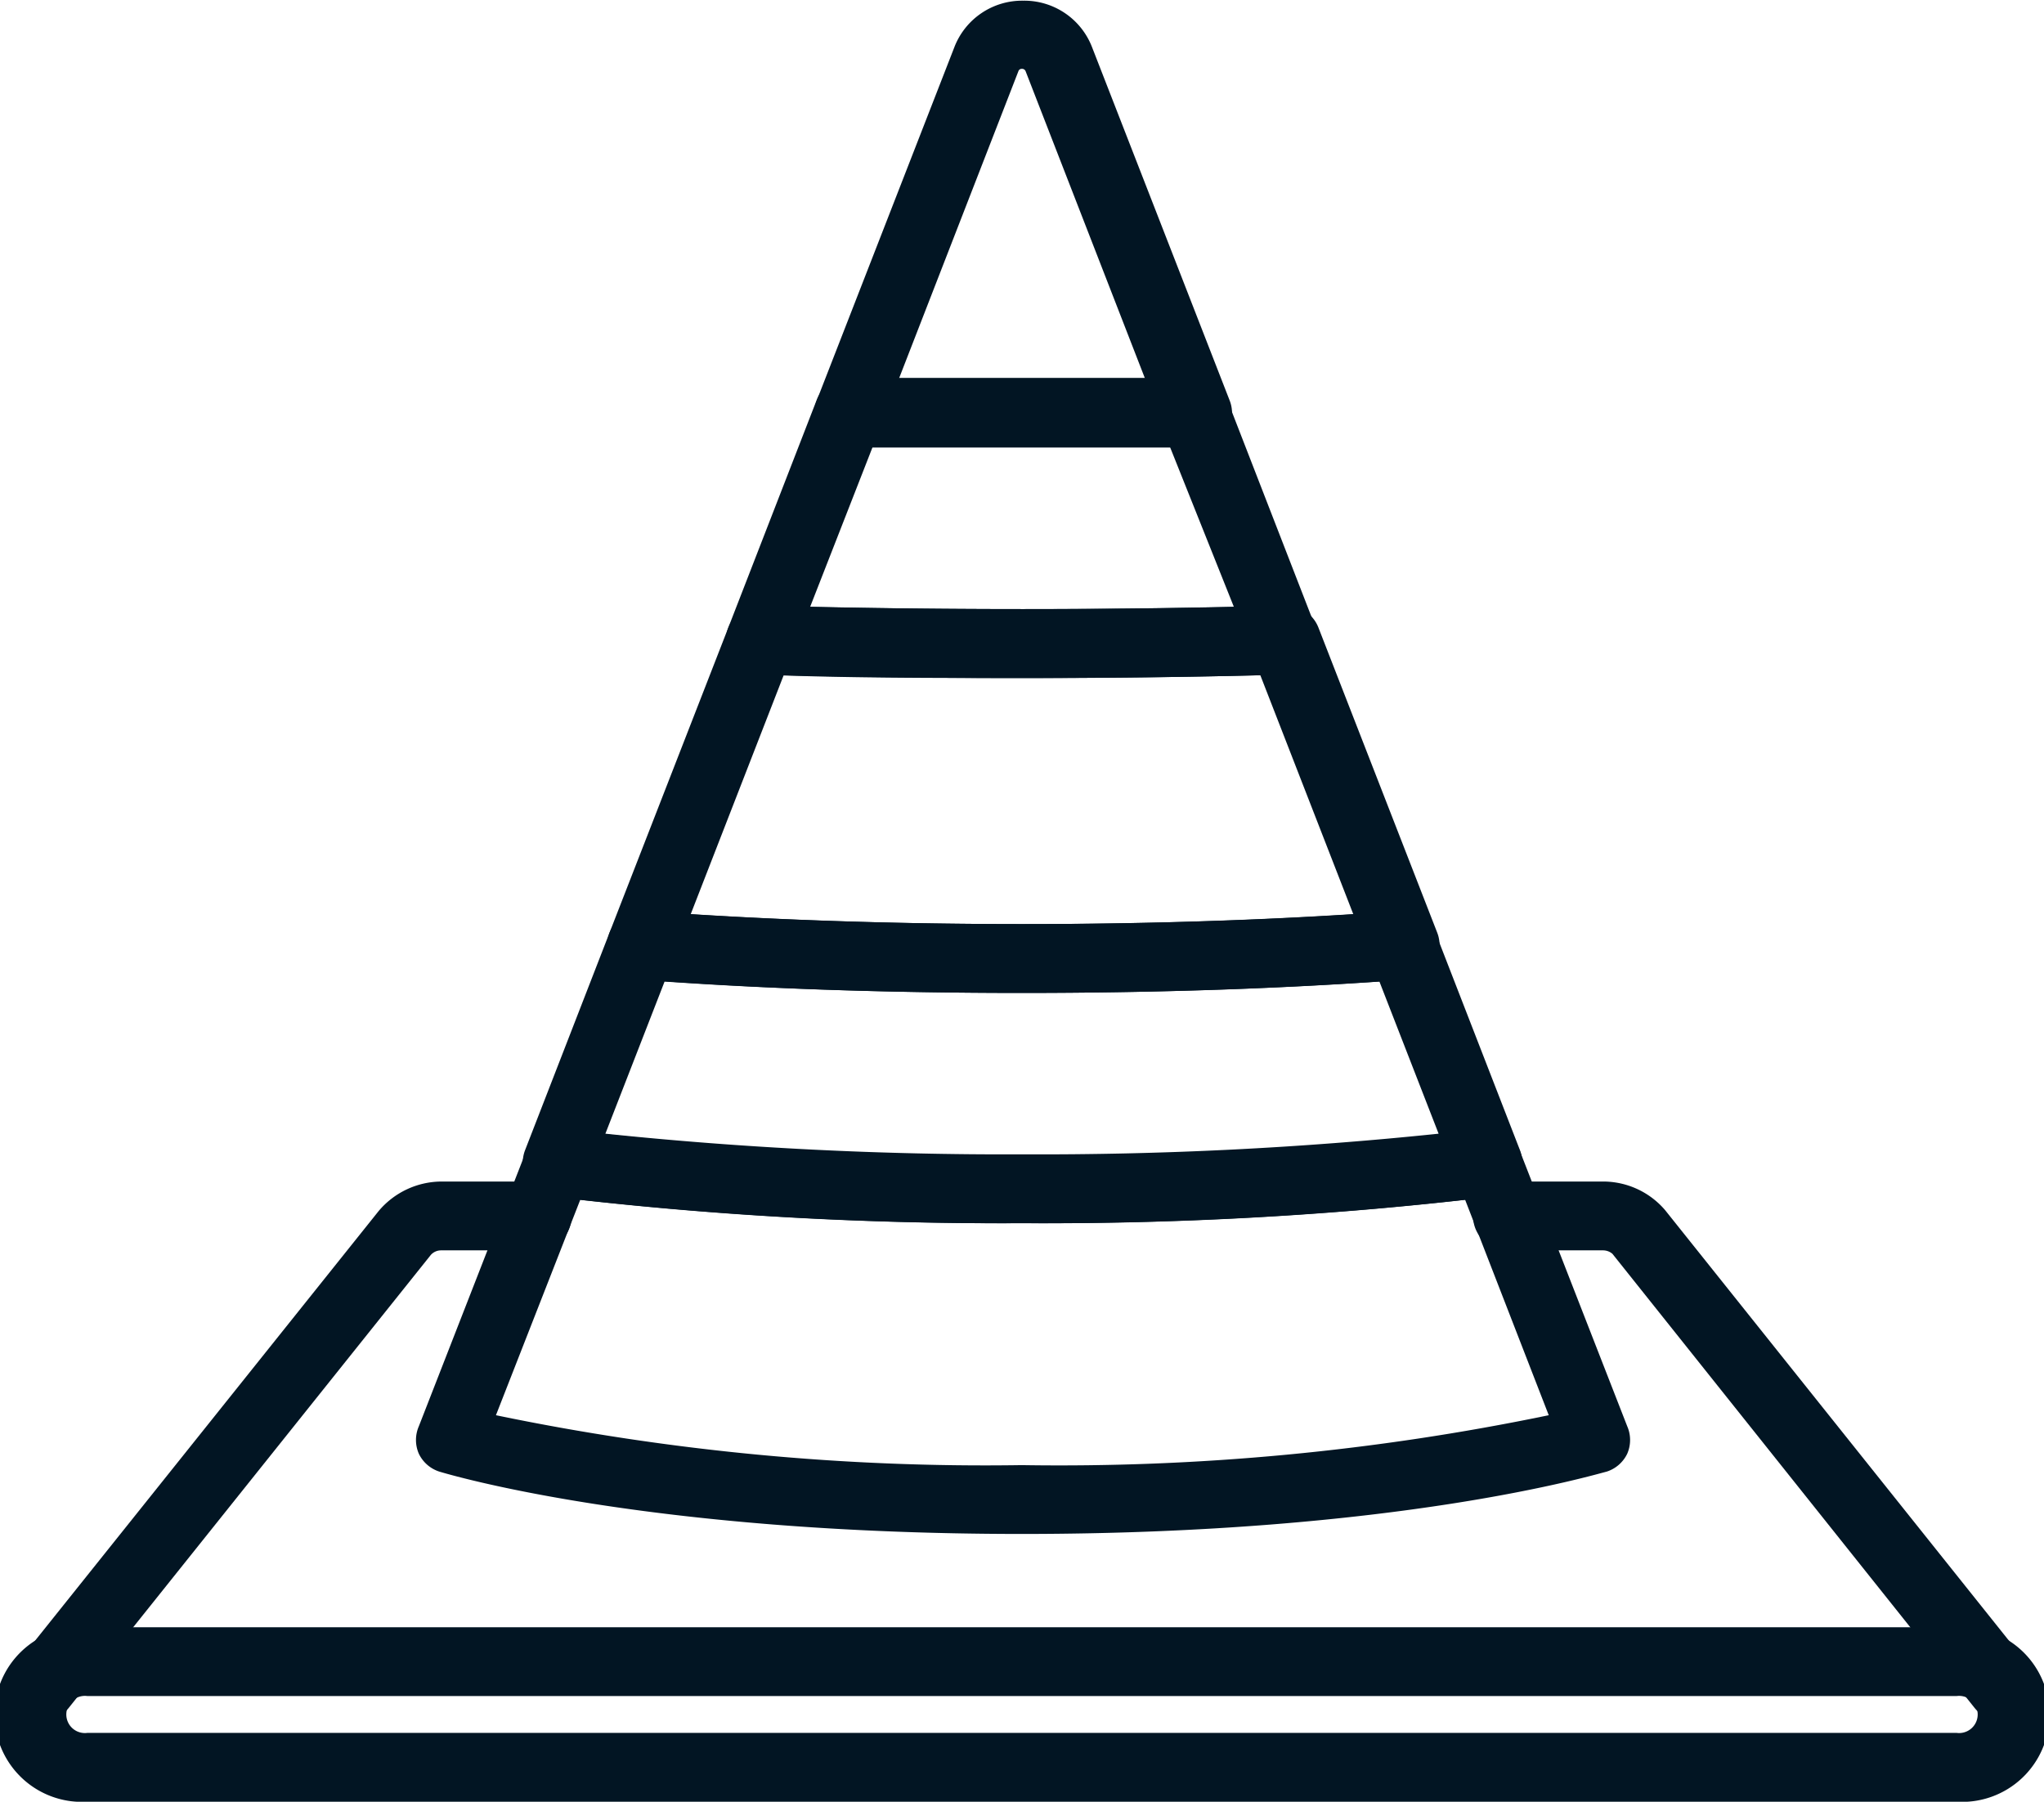 <svg xmlns="http://www.w3.org/2000/svg" viewBox="0 0 59.39 52.35"><defs><style>.cls-1{fill:#021523;}</style></defs><title>cono_1</title><g id="Capa_2" data-name="Capa 2"><g id="Layer_1" data-name="Layer 1"><path class="cls-1" d="M1.24,50a1,1,0,0,1-.78-1.63L11,35.19a2.4,2.4,0,0,1,1.84-.86h2.77a1,1,0,1,1,0,2H12.82a.4.4,0,0,0-.3.13L2,49.62A1,1,0,0,1,1.24,50Z"/><path class="cls-1" d="M58.15,50a1,1,0,0,1-.78-.38L46.85,36.43a.42.42,0,0,0-.28-.1H43.8a1,1,0,0,1,0-2h2.77a2.37,2.37,0,0,1,1.81.83L58.93,48.37a1,1,0,0,1-.16,1.41A1,1,0,0,1,58.15,50Z"/><path class="cls-1" d="M56.85,52.35H2.54a2.54,2.54,0,1,1,0-5.07H56.85a2.54,2.54,0,1,1,0,5.07ZM2.54,49.28a.54.54,0,1,0,0,1.07H56.85a.54.54,0,1,0,0-1.07Z"/><path class="cls-1" d="M29.69,19.7c-2.61,0-5.18,0-7.63-.1a1,1,0,0,1-.8-.45,1,1,0,0,1-.1-.91l2.57-6.62a1,1,0,0,1,.93-.64H34.73a1,1,0,0,1,.93.64l2.57,6.62a1,1,0,0,1-.1.91,1,1,0,0,1-.8.45C34.88,19.67,32.31,19.7,29.69,19.7Zm-6.15-2.07c4,.09,8.32.09,12.31,0L34,13H25.35Z"/><path class="cls-1" d="M34.73,13H24.66a1,1,0,0,1-.82-.43,1,1,0,0,1-.11-.93l4-10.27a2.11,2.11,0,0,1,2-1.35h0a2.11,2.11,0,0,1,2,1.35l4,10.27a1,1,0,0,1-.11.93A1,1,0,0,1,34.73,13Zm-8.61-2h7.15L29.8,2.07h0A.11.11,0,0,0,29.69,2h0a.1.1,0,0,0-.1.07Z"/><path class="cls-1" d="M29.69,35.54a108.76,108.76,0,0,1-13.63-.77,1,1,0,0,1-.73-.48,1,1,0,0,1-.07-.88l2.45-6.31a1,1,0,0,1,1-.63c3.36.25,7.05.38,11,.38s7.62-.13,11-.38a1,1,0,0,1,1,.63l2.45,6.31a1,1,0,0,1-.07.88,1,1,0,0,1-.73.48A108.82,108.82,0,0,1,29.69,35.54Zm-12.1-2.6a112,112,0,0,0,12.1.6,112,112,0,0,0,12.11-.6l-1.72-4.42c-3.2.22-6.7.33-10.39.33s-7.18-.11-10.38-.33Z"/><path class="cls-1" d="M29.69,28.85c-4,0-7.71-.13-11.12-.39A1,1,0,0,1,17.8,28a1,1,0,0,1-.09-.9l3.45-8.86a1,1,0,0,1,1-.64c4.86.13,10.29.13,15.15,0a1,1,0,0,1,1,.64l3.45,8.86a1,1,0,0,1-.09.9,1,1,0,0,1-.77.46C37.41,28.72,33.67,28.85,29.69,28.85Zm-9.62-2.29c3,.19,6.22.29,9.62.29s6.64-.1,9.63-.29l-2.7-6.94c-4.47.11-9.38.11-13.85,0Z"/><path class="cls-1" d="M29.69,44.57c-10.92,0-16.68-1.74-16.92-1.81a1,1,0,0,1-.6-.52,1,1,0,0,1,0-.8l3.12-8a1,1,0,0,1,1.06-.63,104.92,104.92,0,0,0,13.37.76,105,105,0,0,0,13.38-.76,1,1,0,0,1,1.06.63l3.12,8a1,1,0,0,1,0,.8,1,1,0,0,1-.6.52C46.38,42.83,40.62,44.57,29.69,44.57ZM14.41,41.12a69.93,69.93,0,0,0,15.28,1.45A70,70,0,0,0,45,41.12l-2.43-6.26a110.69,110.69,0,0,1-12.86.68,110.49,110.49,0,0,1-12.85-.68Z"/></g></g></svg>